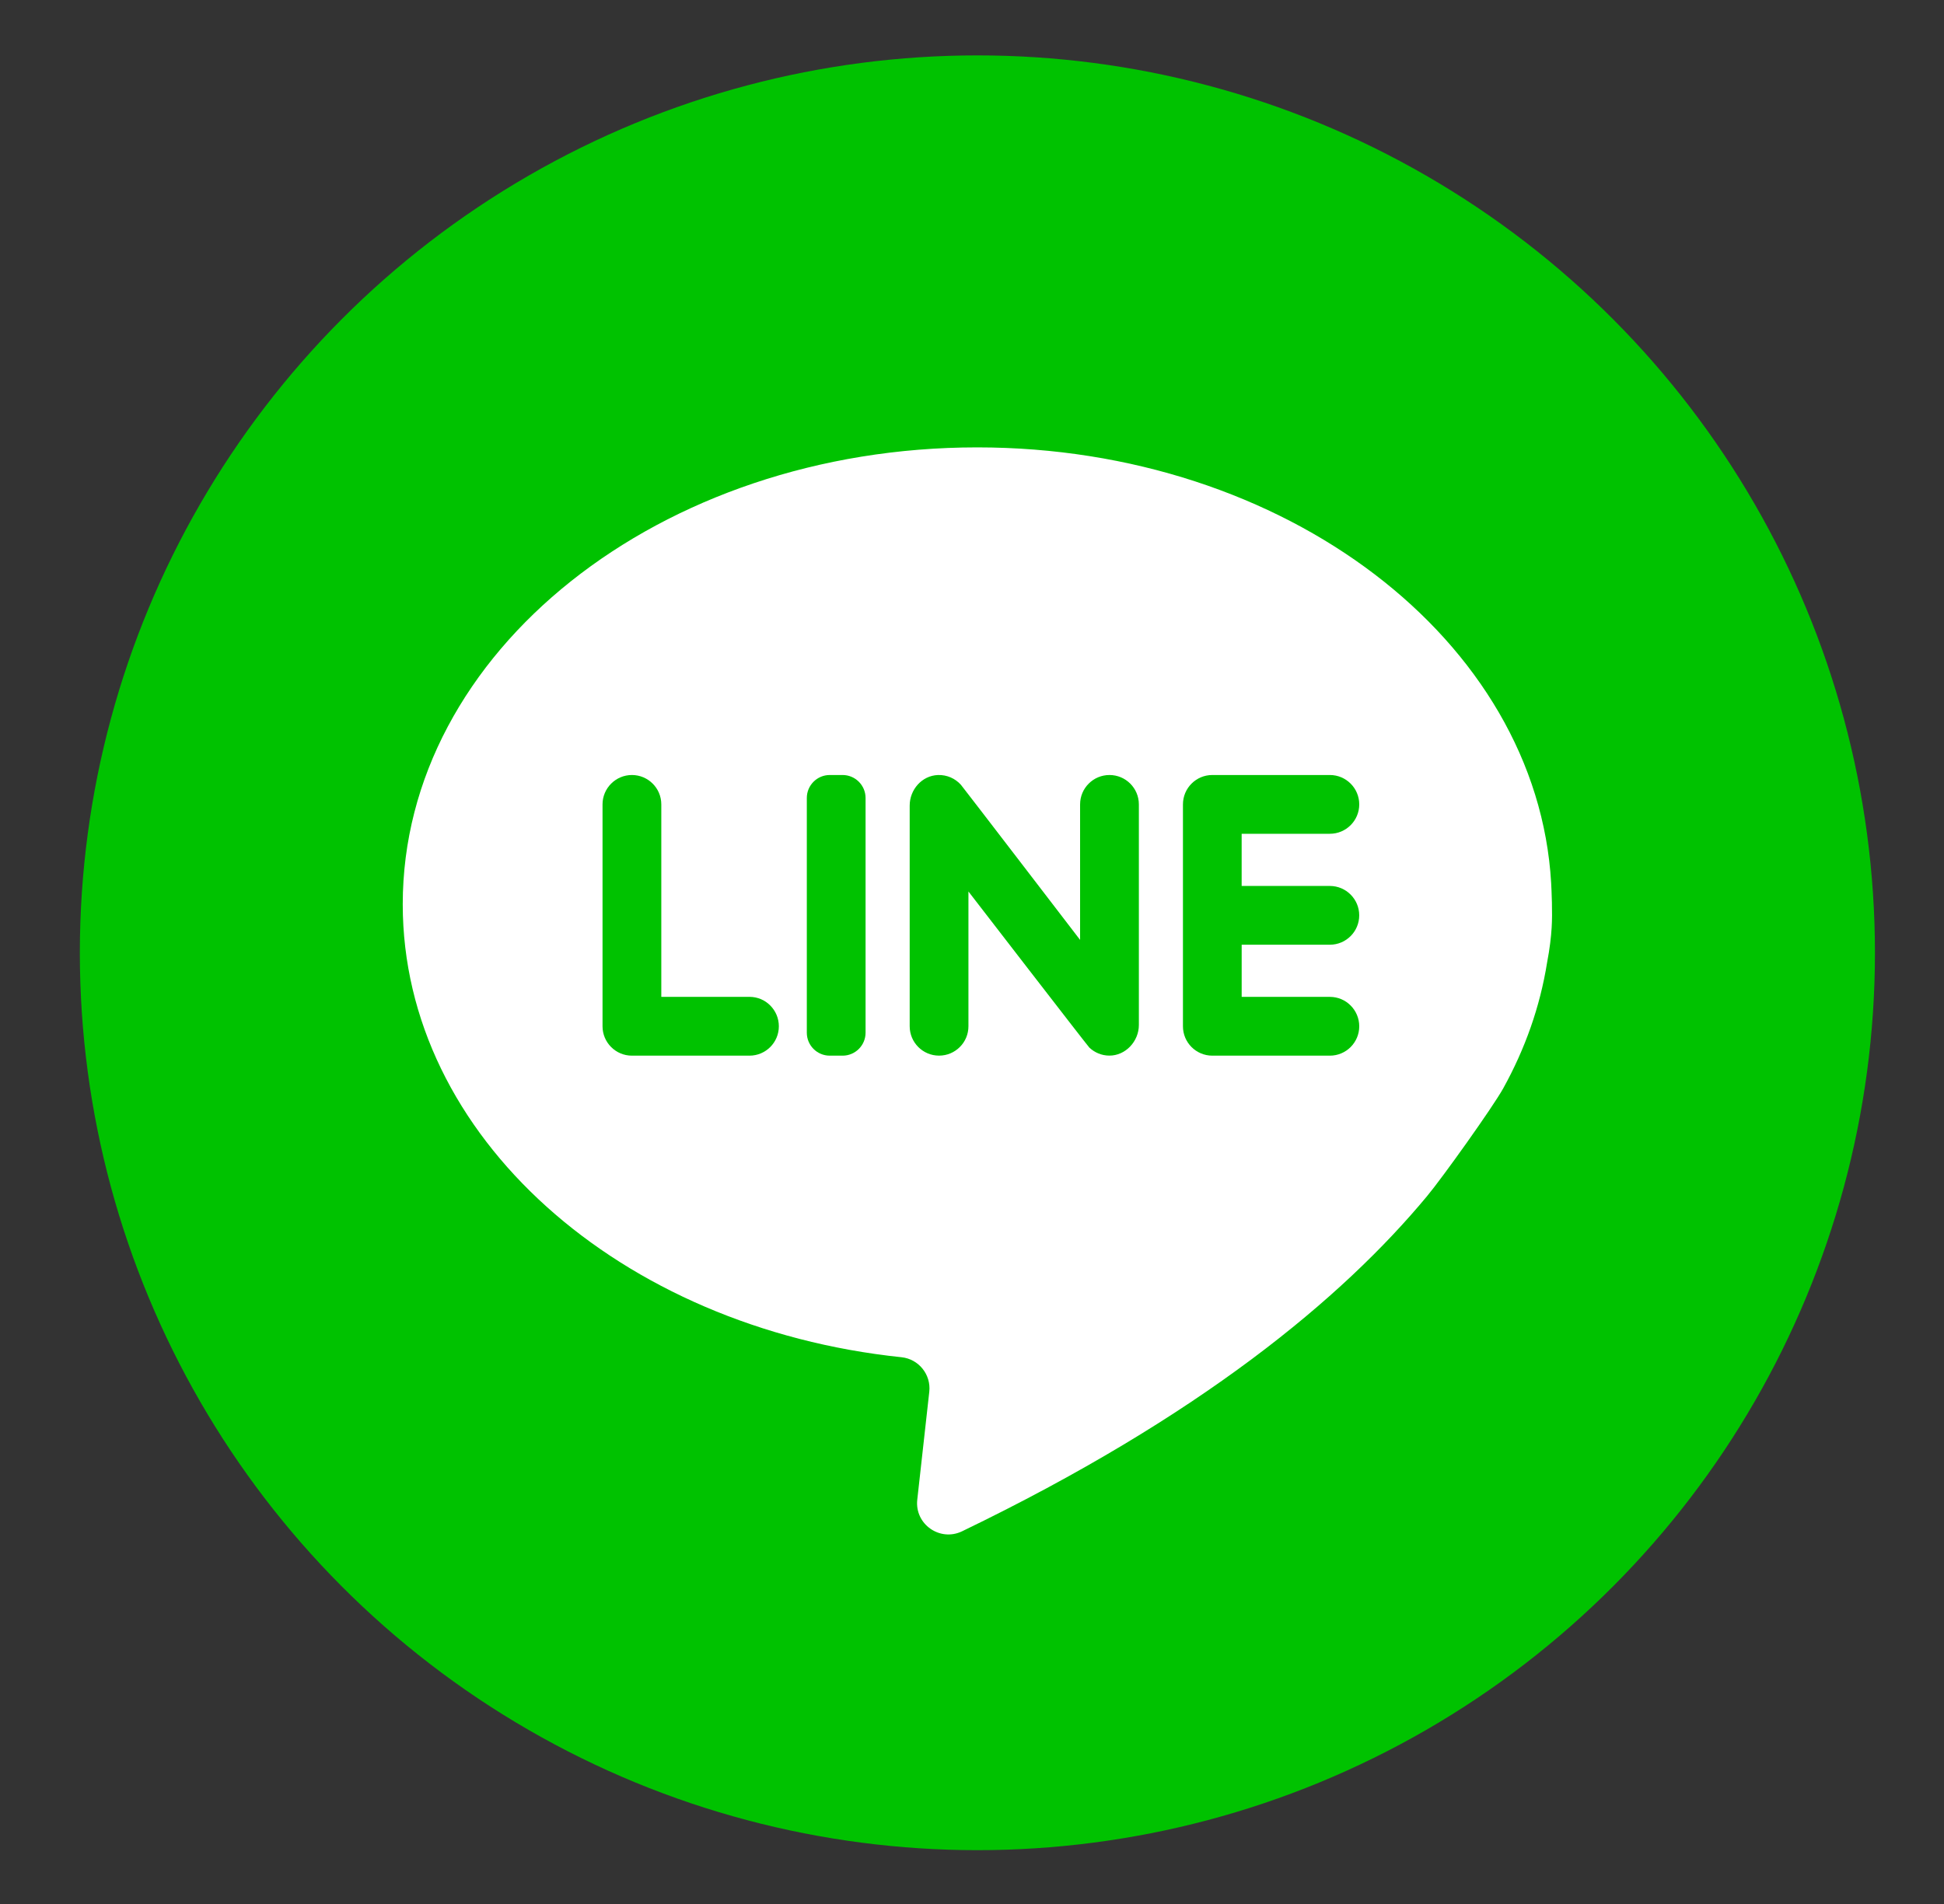 <?xml version="1.0" encoding="utf-8"?>
<!-- Generator: Adobe Illustrator 16.0.0, SVG Export Plug-In . SVG Version: 6.00 Build 0)  -->
<!DOCTYPE svg PUBLIC "-//W3C//DTD SVG 1.1//EN" "http://www.w3.org/Graphics/SVG/1.1/DTD/svg11.dtd">
<svg version="1.1" id="Capa_1" xmlns="http://www.w3.org/2000/svg" xmlns:xlink="http://www.w3.org/1999/xlink" x="0px" y="0px"
	 width="87.719px" height="85.929px" viewBox="502.031 302.5 87.719 85.929" enable-background="new 502.031 302.5 87.719 85.929"
	 xml:space="preserve">
<rect x="502.031" y="302.5" width="87.719" height="85.929" fill="#333333" stroke="none"/>
<circle fill="#00C200" cx="546.134" cy="345.5" r="40.5"/>
<g>
	<path fill="#FFFFFF" d="M572.046,344.368c-0.025,0.414-0.085,0.942-0.205,1.569c-0.318,1.998-0.996,3.906-1.981,5.683
		c-0.463,0.837-2.736,4.023-3.435,4.862c-3.832,4.618-10.251,9.946-20.982,15.127c-1.002,0.482-2.146-0.322-2.022-1.428l0.542-4.868
		c0.087-0.775-0.475-1.476-1.25-1.559c-12.704-1.328-22.509-9.976-22.509-20.443c0-11.388,11.604-20.62,25.923-20.62
		c13.914,0,25.269,8.719,25.897,19.663C572.04,342.671,572.091,343.685,572.046,344.368z"/>
	<path fill="#00C200" d="M540.052,337.477h-0.58c-0.572,0-1.035,0.465-1.035,1.037v10.593c0,0.572,0.463,1.036,1.035,1.036h0.58
		c0.571,0,1.036-0.464,1.036-1.036v-10.593C541.088,337.942,540.623,337.477,540.052,337.477z"/>
	<path fill="#00C200" d="M552.094,337.477c-0.367,0-0.698,0.149-0.938,0.389c-0.24,0.24-0.388,0.572-0.388,0.937v6.116
		c0,0-5.295-6.907-5.376-6.998c-0.254-0.284-0.627-0.458-1.04-0.443c-0.721,0.027-1.273,0.658-1.273,1.379v9.96
		c0,0.732,0.594,1.325,1.325,1.325c0.366,0,0.697-0.148,0.937-0.388c0.241-0.239,0.389-0.572,0.389-0.938v-6.082
		c0,0,5.376,6.97,5.455,7.044c0.235,0.223,0.551,0.361,0.897,0.363c0.736,0.007,1.338-0.644,1.338-1.381v-9.958
		C553.419,338.07,552.826,337.477,552.094,337.477z"/>
	<path fill="#00C200" d="M535.85,347.489h-3.979v-8.686c0-0.732-0.594-1.326-1.326-1.326c-0.366,0-0.697,0.149-0.937,0.389
		c-0.24,0.239-0.389,0.572-0.389,0.937v10.014c0,0.732,0.594,1.326,1.325,1.326h5.305c0.732,0,1.326-0.593,1.326-1.326
		c0-0.366-0.148-0.698-0.389-0.939C536.548,347.636,536.215,347.489,535.85,347.489z"/>
	<path fill="#00C200" d="M562.039,340.129c0.731,0,1.325-0.594,1.325-1.326s-0.594-1.326-1.325-1.326h-5.305
		c-0.732,0-1.325,0.594-1.325,1.326v10.015c0,0.732,0.593,1.325,1.325,1.325h5.305c0.731,0,1.325-0.593,1.325-1.325
		c0-0.367-0.149-0.699-0.389-0.939c-0.239-0.242-0.572-0.389-0.937-0.389h-3.979v-2.354h3.979c0.731,0,1.325-0.594,1.325-1.326
		c0-0.367-0.149-0.698-0.389-0.937c-0.239-0.241-0.572-0.389-0.937-0.389h-3.979v-2.354H562.039L562.039,340.129z"/>
</g>
</svg>
